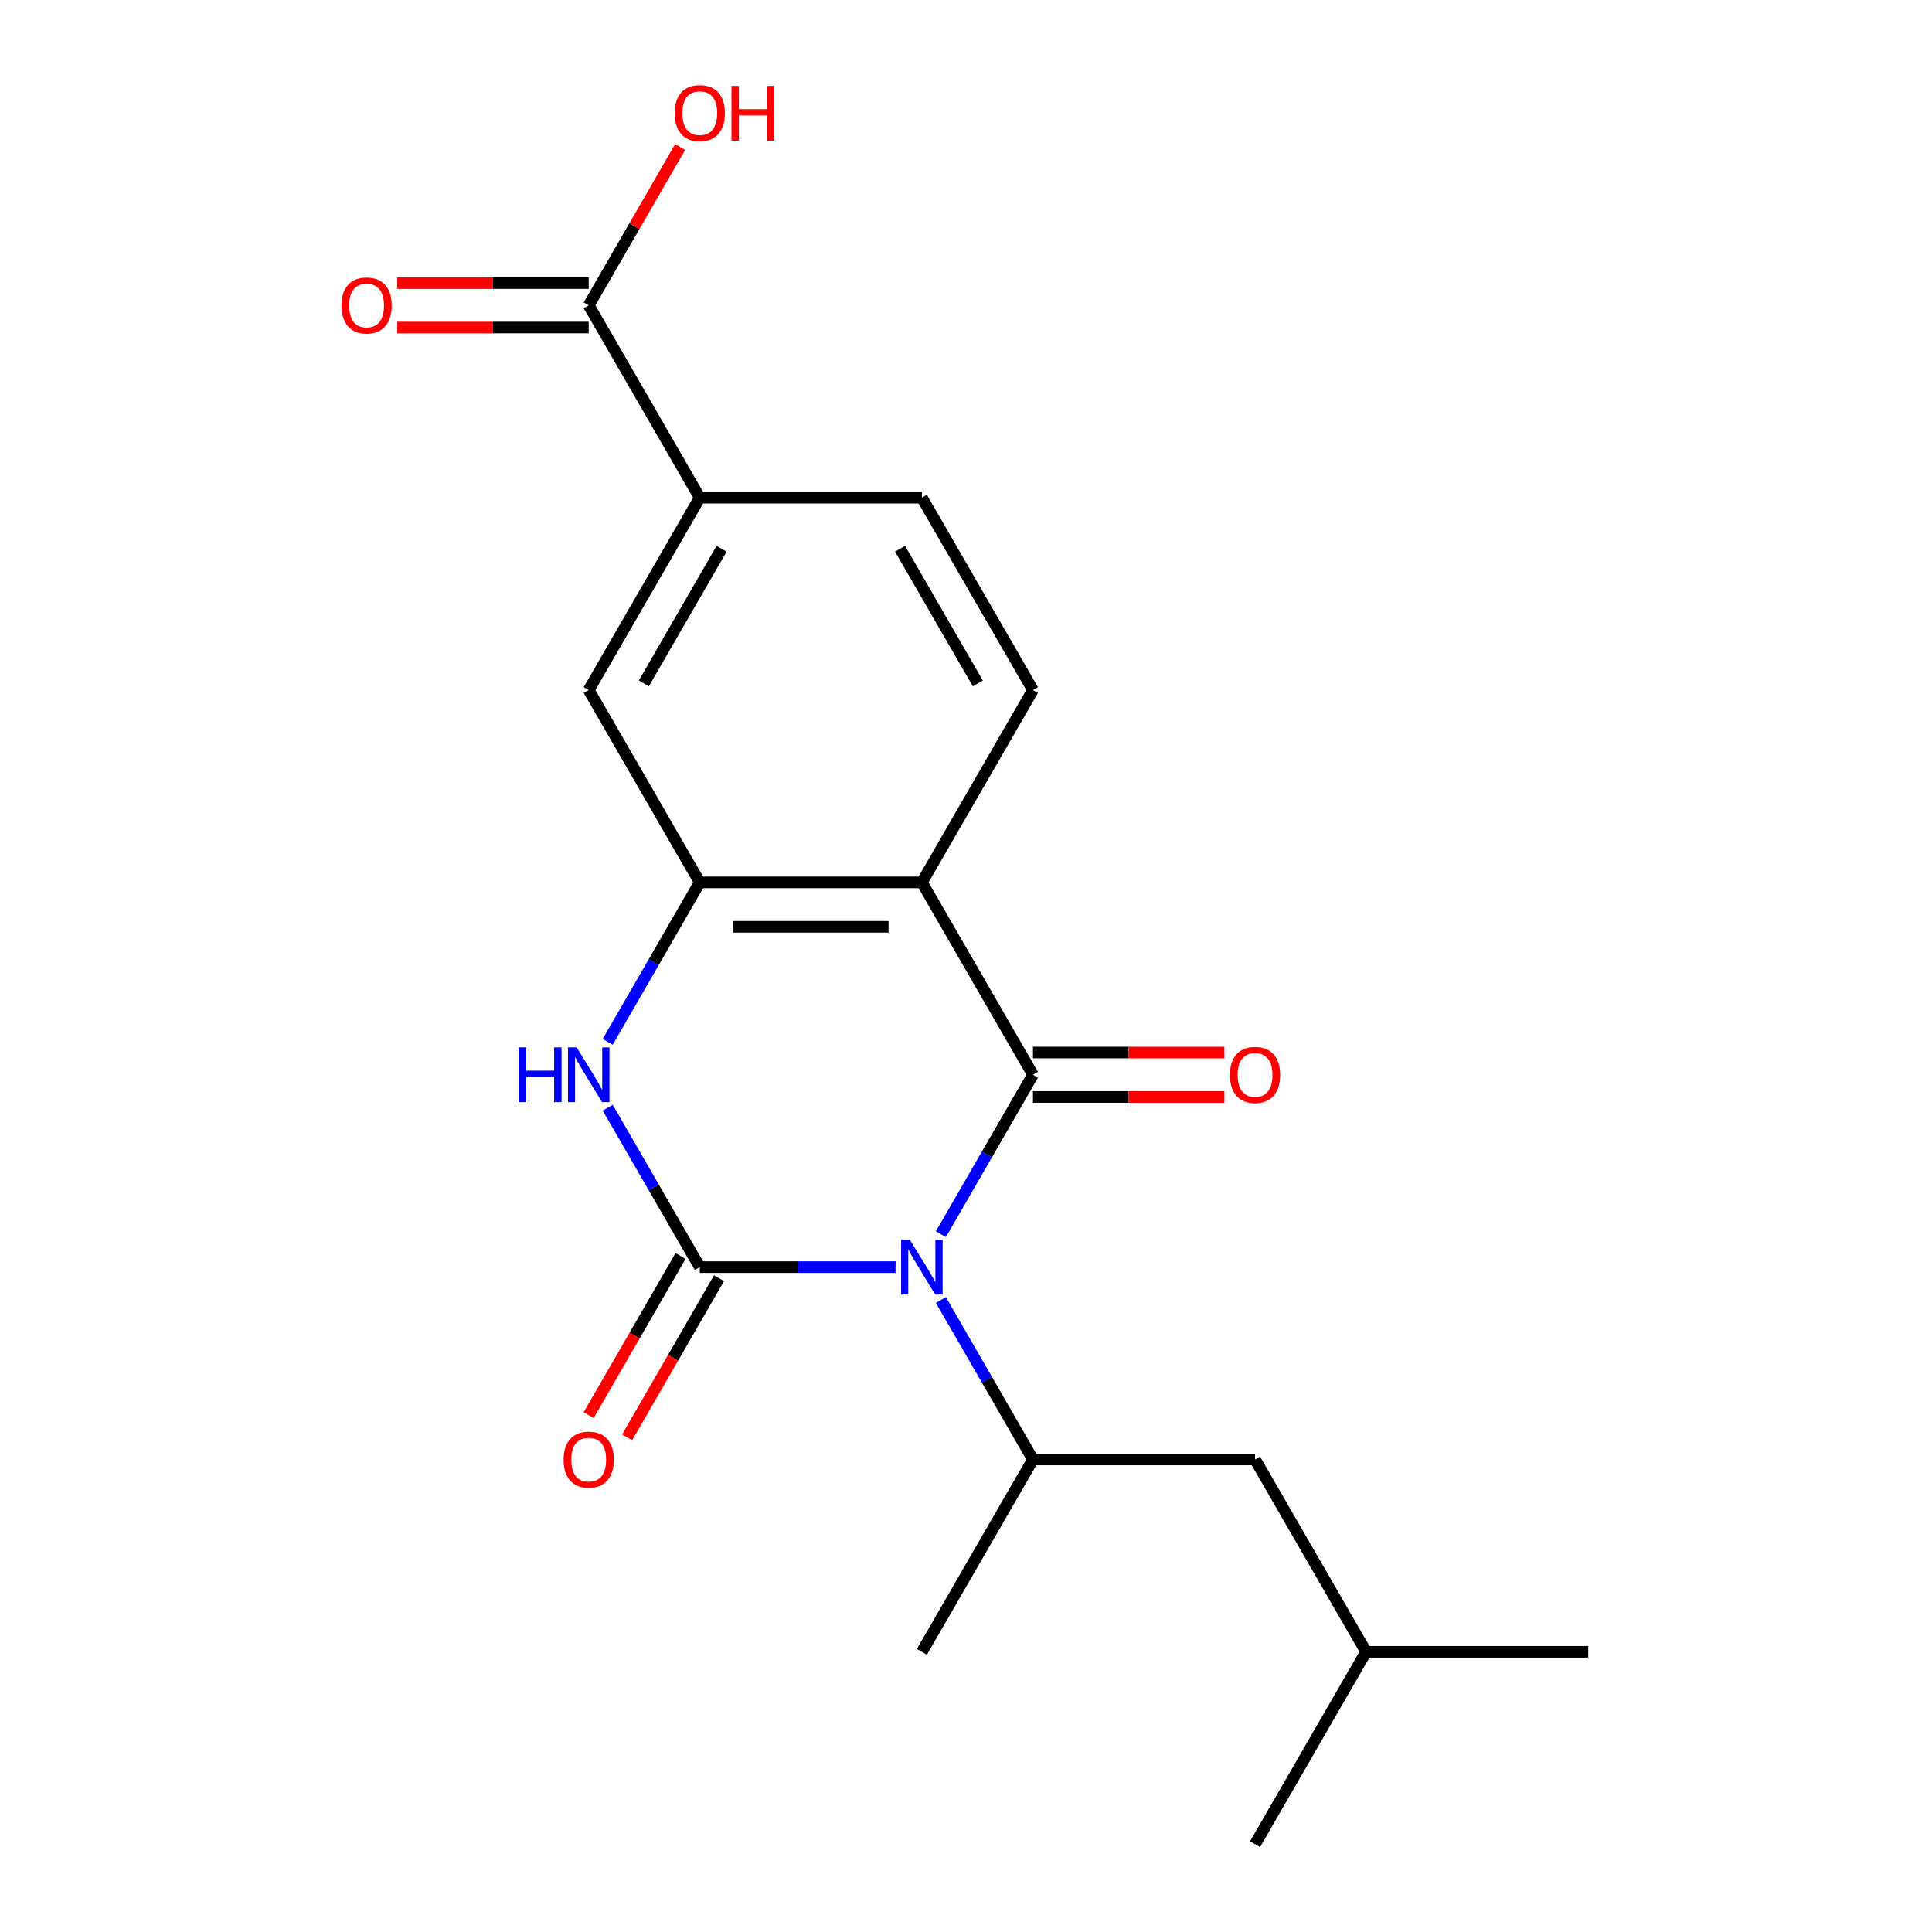 <?xml version='1.0' encoding='iso-8859-1'?>
<svg version='1.1' baseProfile='full'
              xmlns='http://www.w3.org/2000/svg'
                      xmlns:rdkit='http://www.rdkit.org/xml'
                      xmlns:xlink='http://www.w3.org/1999/xlink'
                  xml:space='preserve'
width='1000px' height='1000px' viewBox='0 0 1000 1000'>
<!-- END OF HEADER -->
<rect style='opacity:1.0;fill:#FFFFFF;stroke:none' width='1000' height='1000' x='0' y='0'> </rect>
<path class='bond-0' d='M 463.552,655.854 L 412.876,655.854' style='fill:none;fill-rule:evenodd;stroke:#0000FF;stroke-width:6px;stroke-linecap:butt;stroke-linejoin:miter;stroke-opacity:1' />
<path class='bond-0' d='M 412.876,655.854 L 362.2,655.854' style='fill:none;fill-rule:evenodd;stroke:#000000;stroke-width:6px;stroke-linecap:butt;stroke-linejoin:miter;stroke-opacity:1' />
<path class='bond-1' d='M 487.001,638.82 L 510.825,597.555' style='fill:none;fill-rule:evenodd;stroke:#0000FF;stroke-width:6px;stroke-linecap:butt;stroke-linejoin:miter;stroke-opacity:1' />
<path class='bond-1' d='M 510.825,597.555 L 534.65,556.29' style='fill:none;fill-rule:evenodd;stroke:#000000;stroke-width:6px;stroke-linecap:butt;stroke-linejoin:miter;stroke-opacity:1' />
<path class='bond-5' d='M 487.001,672.888 L 510.825,714.153' style='fill:none;fill-rule:evenodd;stroke:#0000FF;stroke-width:6px;stroke-linecap:butt;stroke-linejoin:miter;stroke-opacity:1' />
<path class='bond-5' d='M 510.825,714.153 L 534.65,755.418' style='fill:none;fill-rule:evenodd;stroke:#000000;stroke-width:6px;stroke-linecap:butt;stroke-linejoin:miter;stroke-opacity:1' />
<path class='bond-3' d='M 362.2,655.854 L 338.375,614.589' style='fill:none;fill-rule:evenodd;stroke:#000000;stroke-width:6px;stroke-linecap:butt;stroke-linejoin:miter;stroke-opacity:1' />
<path class='bond-3' d='M 338.375,614.589 L 314.551,573.324' style='fill:none;fill-rule:evenodd;stroke:#0000FF;stroke-width:6px;stroke-linecap:butt;stroke-linejoin:miter;stroke-opacity:1' />
<path class='bond-10' d='M 352.243,650.105 L 328.465,691.29' style='fill:none;fill-rule:evenodd;stroke:#000000;stroke-width:6px;stroke-linecap:butt;stroke-linejoin:miter;stroke-opacity:1' />
<path class='bond-10' d='M 328.465,691.29 L 304.687,732.475' style='fill:none;fill-rule:evenodd;stroke:#FF0000;stroke-width:6px;stroke-linecap:butt;stroke-linejoin:miter;stroke-opacity:1' />
<path class='bond-10' d='M 372.156,661.602 L 348.378,702.787' style='fill:none;fill-rule:evenodd;stroke:#000000;stroke-width:6px;stroke-linecap:butt;stroke-linejoin:miter;stroke-opacity:1' />
<path class='bond-10' d='M 348.378,702.787 L 324.6,743.972' style='fill:none;fill-rule:evenodd;stroke:#FF0000;stroke-width:6px;stroke-linecap:butt;stroke-linejoin:miter;stroke-opacity:1' />
<path class='bond-2' d='M 534.65,556.29 L 477.166,456.726' style='fill:none;fill-rule:evenodd;stroke:#000000;stroke-width:6px;stroke-linecap:butt;stroke-linejoin:miter;stroke-opacity:1' />
<path class='bond-11' d='M 534.65,567.786 L 584.196,567.786' style='fill:none;fill-rule:evenodd;stroke:#000000;stroke-width:6px;stroke-linecap:butt;stroke-linejoin:miter;stroke-opacity:1' />
<path class='bond-11' d='M 584.196,567.786 L 633.742,567.786' style='fill:none;fill-rule:evenodd;stroke:#FF0000;stroke-width:6px;stroke-linecap:butt;stroke-linejoin:miter;stroke-opacity:1' />
<path class='bond-11' d='M 534.65,544.793 L 584.196,544.793' style='fill:none;fill-rule:evenodd;stroke:#000000;stroke-width:6px;stroke-linecap:butt;stroke-linejoin:miter;stroke-opacity:1' />
<path class='bond-11' d='M 584.196,544.793 L 633.742,544.793' style='fill:none;fill-rule:evenodd;stroke:#FF0000;stroke-width:6px;stroke-linecap:butt;stroke-linejoin:miter;stroke-opacity:1' />
<path class='bond-4' d='M 477.166,456.726 L 362.2,456.726' style='fill:none;fill-rule:evenodd;stroke:#000000;stroke-width:6px;stroke-linecap:butt;stroke-linejoin:miter;stroke-opacity:1' />
<path class='bond-4' d='M 459.921,479.719 L 379.445,479.719' style='fill:none;fill-rule:evenodd;stroke:#000000;stroke-width:6px;stroke-linecap:butt;stroke-linejoin:miter;stroke-opacity:1' />
<path class='bond-7' d='M 477.166,456.726 L 534.65,357.162' style='fill:none;fill-rule:evenodd;stroke:#000000;stroke-width:6px;stroke-linecap:butt;stroke-linejoin:miter;stroke-opacity:1' />
<path class='bond-20' d='M 314.551,539.256 L 338.375,497.991' style='fill:none;fill-rule:evenodd;stroke:#0000FF;stroke-width:6px;stroke-linecap:butt;stroke-linejoin:miter;stroke-opacity:1' />
<path class='bond-20' d='M 338.375,497.991 L 362.2,456.726' style='fill:none;fill-rule:evenodd;stroke:#000000;stroke-width:6px;stroke-linecap:butt;stroke-linejoin:miter;stroke-opacity:1' />
<path class='bond-8' d='M 362.2,456.726 L 304.716,357.162' style='fill:none;fill-rule:evenodd;stroke:#000000;stroke-width:6px;stroke-linecap:butt;stroke-linejoin:miter;stroke-opacity:1' />
<path class='bond-12' d='M 534.65,755.418 L 649.616,755.418' style='fill:none;fill-rule:evenodd;stroke:#000000;stroke-width:6px;stroke-linecap:butt;stroke-linejoin:miter;stroke-opacity:1' />
<path class='bond-16' d='M 534.65,755.418 L 477.166,854.982' style='fill:none;fill-rule:evenodd;stroke:#000000;stroke-width:6px;stroke-linecap:butt;stroke-linejoin:miter;stroke-opacity:1' />
<path class='bond-6' d='M 304.716,158.034 L 362.2,257.598' style='fill:none;fill-rule:evenodd;stroke:#000000;stroke-width:6px;stroke-linecap:butt;stroke-linejoin:miter;stroke-opacity:1' />
<path class='bond-14' d='M 304.716,146.537 L 255.17,146.537' style='fill:none;fill-rule:evenodd;stroke:#000000;stroke-width:6px;stroke-linecap:butt;stroke-linejoin:miter;stroke-opacity:1' />
<path class='bond-14' d='M 255.17,146.537 L 205.624,146.537' style='fill:none;fill-rule:evenodd;stroke:#FF0000;stroke-width:6px;stroke-linecap:butt;stroke-linejoin:miter;stroke-opacity:1' />
<path class='bond-14' d='M 304.716,169.531 L 255.17,169.531' style='fill:none;fill-rule:evenodd;stroke:#000000;stroke-width:6px;stroke-linecap:butt;stroke-linejoin:miter;stroke-opacity:1' />
<path class='bond-14' d='M 255.17,169.531 L 205.624,169.531' style='fill:none;fill-rule:evenodd;stroke:#FF0000;stroke-width:6px;stroke-linecap:butt;stroke-linejoin:miter;stroke-opacity:1' />
<path class='bond-15' d='M 304.716,158.034 L 328.368,117.069' style='fill:none;fill-rule:evenodd;stroke:#000000;stroke-width:6px;stroke-linecap:butt;stroke-linejoin:miter;stroke-opacity:1' />
<path class='bond-15' d='M 328.368,117.069 L 352.019,76.104' style='fill:none;fill-rule:evenodd;stroke:#FF0000;stroke-width:6px;stroke-linecap:butt;stroke-linejoin:miter;stroke-opacity:1' />
<path class='bond-13' d='M 534.65,357.162 L 477.166,257.598' style='fill:none;fill-rule:evenodd;stroke:#000000;stroke-width:6px;stroke-linecap:butt;stroke-linejoin:miter;stroke-opacity:1' />
<path class='bond-13' d='M 506.114,353.724 L 465.876,284.029' style='fill:none;fill-rule:evenodd;stroke:#000000;stroke-width:6px;stroke-linecap:butt;stroke-linejoin:miter;stroke-opacity:1' />
<path class='bond-21' d='M 304.716,357.162 L 362.2,257.598' style='fill:none;fill-rule:evenodd;stroke:#000000;stroke-width:6px;stroke-linecap:butt;stroke-linejoin:miter;stroke-opacity:1' />
<path class='bond-21' d='M 333.252,353.724 L 373.49,284.029' style='fill:none;fill-rule:evenodd;stroke:#000000;stroke-width:6px;stroke-linecap:butt;stroke-linejoin:miter;stroke-opacity:1' />
<path class='bond-9' d='M 362.2,257.598 L 477.166,257.598' style='fill:none;fill-rule:evenodd;stroke:#000000;stroke-width:6px;stroke-linecap:butt;stroke-linejoin:miter;stroke-opacity:1' />
<path class='bond-17' d='M 649.616,755.418 L 707.099,854.982' style='fill:none;fill-rule:evenodd;stroke:#000000;stroke-width:6px;stroke-linecap:butt;stroke-linejoin:miter;stroke-opacity:1' />
<path class='bond-18' d='M 707.099,854.982 L 822.066,854.982' style='fill:none;fill-rule:evenodd;stroke:#000000;stroke-width:6px;stroke-linecap:butt;stroke-linejoin:miter;stroke-opacity:1' />
<path class='bond-19' d='M 707.099,854.982 L 649.616,954.545' style='fill:none;fill-rule:evenodd;stroke:#000000;stroke-width:6px;stroke-linecap:butt;stroke-linejoin:miter;stroke-opacity:1' />
<path  class='atom-0' d='M 470.906 641.694
L 480.186 656.694
Q 481.106 658.174, 482.586 660.854
Q 484.066 663.534, 484.146 663.694
L 484.146 641.694
L 487.906 641.694
L 487.906 670.014
L 484.026 670.014
L 474.066 653.614
Q 472.906 651.694, 471.666 649.494
Q 470.466 647.294, 470.106 646.614
L 470.106 670.014
L 466.426 670.014
L 466.426 641.694
L 470.906 641.694
' fill='#0000FF'/>
<path  class='atom-4' d='M 268.496 542.13
L 272.336 542.13
L 272.336 554.17
L 286.816 554.17
L 286.816 542.13
L 290.656 542.13
L 290.656 570.45
L 286.816 570.45
L 286.816 557.37
L 272.336 557.37
L 272.336 570.45
L 268.496 570.45
L 268.496 542.13
' fill='#0000FF'/>
<path  class='atom-4' d='M 298.456 542.13
L 307.736 557.13
Q 308.656 558.61, 310.136 561.29
Q 311.616 563.97, 311.696 564.13
L 311.696 542.13
L 315.456 542.13
L 315.456 570.45
L 311.576 570.45
L 301.616 554.05
Q 300.456 552.13, 299.216 549.93
Q 298.016 547.73, 297.656 547.05
L 297.656 570.45
L 293.976 570.45
L 293.976 542.13
L 298.456 542.13
' fill='#0000FF'/>
<path  class='atom-11' d='M 291.716 755.498
Q 291.716 748.698, 295.076 744.898
Q 298.436 741.098, 304.716 741.098
Q 310.996 741.098, 314.356 744.898
Q 317.716 748.698, 317.716 755.498
Q 317.716 762.378, 314.316 766.298
Q 310.916 770.178, 304.716 770.178
Q 298.476 770.178, 295.076 766.298
Q 291.716 762.418, 291.716 755.498
M 304.716 766.978
Q 309.036 766.978, 311.356 764.098
Q 313.716 761.178, 313.716 755.498
Q 313.716 749.938, 311.356 747.138
Q 309.036 744.298, 304.716 744.298
Q 300.396 744.298, 298.036 747.098
Q 295.716 749.898, 295.716 755.498
Q 295.716 761.218, 298.036 764.098
Q 300.396 766.978, 304.716 766.978
' fill='#FF0000'/>
<path  class='atom-12' d='M 636.616 556.37
Q 636.616 549.57, 639.976 545.77
Q 643.336 541.97, 649.616 541.97
Q 655.896 541.97, 659.256 545.77
Q 662.616 549.57, 662.616 556.37
Q 662.616 563.25, 659.216 567.17
Q 655.816 571.05, 649.616 571.05
Q 643.376 571.05, 639.976 567.17
Q 636.616 563.29, 636.616 556.37
M 649.616 567.85
Q 653.936 567.85, 656.256 564.97
Q 658.616 562.05, 658.616 556.37
Q 658.616 550.81, 656.256 548.01
Q 653.936 545.17, 649.616 545.17
Q 645.296 545.17, 642.936 547.97
Q 640.616 550.77, 640.616 556.37
Q 640.616 562.09, 642.936 564.97
Q 645.296 567.85, 649.616 567.85
' fill='#FF0000'/>
<path  class='atom-15' d='M 176.75 158.114
Q 176.75 151.314, 180.11 147.514
Q 183.47 143.714, 189.75 143.714
Q 196.03 143.714, 199.39 147.514
Q 202.75 151.314, 202.75 158.114
Q 202.75 164.994, 199.35 168.914
Q 195.95 172.794, 189.75 172.794
Q 183.51 172.794, 180.11 168.914
Q 176.75 165.034, 176.75 158.114
M 189.75 169.594
Q 194.07 169.594, 196.39 166.714
Q 198.75 163.794, 198.75 158.114
Q 198.75 152.554, 196.39 149.754
Q 194.07 146.914, 189.75 146.914
Q 185.43 146.914, 183.07 149.714
Q 180.75 152.514, 180.75 158.114
Q 180.75 163.834, 183.07 166.714
Q 185.43 169.594, 189.75 169.594
' fill='#FF0000'/>
<path  class='atom-16' d='M 349.2 58.55
Q 349.2 51.75, 352.56 47.95
Q 355.92 44.15, 362.2 44.15
Q 368.48 44.15, 371.84 47.95
Q 375.2 51.75, 375.2 58.55
Q 375.2 65.43, 371.8 69.35
Q 368.4 73.23, 362.2 73.23
Q 355.96 73.23, 352.56 69.35
Q 349.2 65.47, 349.2 58.55
M 362.2 70.03
Q 366.52 70.03, 368.84 67.15
Q 371.2 64.23, 371.2 58.55
Q 371.2 52.99, 368.84 50.19
Q 366.52 47.35, 362.2 47.35
Q 357.88 47.35, 355.52 50.15
Q 353.2 52.95, 353.2 58.55
Q 353.2 64.27, 355.52 67.15
Q 357.88 70.03, 362.2 70.03
' fill='#FF0000'/>
<path  class='atom-16' d='M 378.6 44.47
L 382.44 44.47
L 382.44 56.51
L 396.92 56.51
L 396.92 44.47
L 400.76 44.47
L 400.76 72.79
L 396.92 72.79
L 396.92 59.71
L 382.44 59.71
L 382.44 72.79
L 378.6 72.79
L 378.6 44.47
' fill='#FF0000'/>
</svg>
